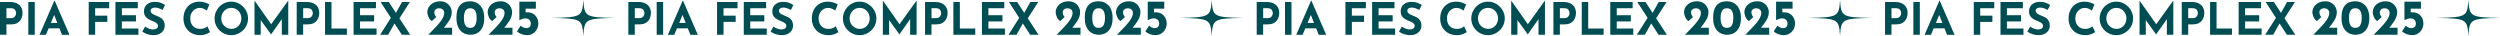 <?xml version="1.0" encoding="UTF-8"?>
<svg id="_レイヤー_2" data-name="レイヤー 2" xmlns="http://www.w3.org/2000/svg" viewBox="0 0 1066.65 15.27">
  <defs>
    <style>
      .cls-1 {
        fill: #004e53;
      }
    </style>
  </defs>
  <g id="_レイヤー_1-2" data-name="レイヤー 1">
    <g>
      <g>
        <path class="cls-1" d="M7.16,1.43c-.8-.39-1.77-.58-2.93-.58H0v13.98h2.75v-4.43h1.98c.91,0,1.68-.14,2.31-.43.63-.29,1.13-.66,1.5-1.13.37-.47.65-.99.82-1.57.17-.58.26-1.15.26-1.72,0-.96-.21-1.79-.63-2.5s-1.03-1.25-1.82-1.63ZM6.75,6.27c-.07.24-.18.47-.34.69-.16.22-.38.41-.66.55-.28.15-.63.22-1.04.22h-1.96V3.51h1.98c.48,0,.86.08,1.15.25.29.17.5.37.64.61.14.24.23.48.28.71.04.24.07.42.07.56,0,.18-.04.39-.1.63Z"/>
        <rect class="cls-1" x="12.08" y=".85" width="2.75" height="13.98"/>
        <path class="cls-1" d="M23.18.3l-6.31,14.54h2.72l1.14-2.74h4.64l1.08,2.74h3.19L23.33.3h-.15ZM21.69,9.78l1.42-3.41,1.34,3.41h-2.76Z"/>
        <polygon class="cls-1" points="37.85 14.83 40.6 14.83 40.6 9.34 45.79 9.34 45.79 6.68 40.6 6.68 40.6 3.51 46.59 3.51 46.59 .85 37.85 .85 37.85 14.83"/>
        <polygon class="cls-1" points="52 9.15 58.01 9.15 58.01 6.49 52 6.49 52 3.51 58.79 3.51 58.79 .85 49.25 .85 49.25 14.83 59.05 14.83 59.05 12.17 52 12.17 52 9.15"/>
        <path class="cls-1" d="M64.79,3.59c.34-.24.81-.36,1.41-.36.48,0,1,.1,1.55.29.55.19,1.09.43,1.62.72l1.04-2.11c-.56-.37-1.19-.68-1.89-.95-.7-.27-1.62-.4-2.75-.4-.86.04-1.62.23-2.28.58-.66.35-1.17.82-1.53,1.42-.36.6-.54,1.3-.54,2.11,0,.67.12,1.24.37,1.7.25.46.57.85.97,1.16.4.31.83.57,1.28.79.46.21.9.41,1.33.57.37.14.71.3,1.02.49.31.19.56.4.74.63.18.23.28.48.28.76,0,.41-.11.72-.33.95-.22.23-.5.39-.84.48-.34.1-.67.14-1,.14s-.69-.05-1.08-.15-.78-.24-1.17-.43c-.39-.18-.74-.4-1.07-.64l-1.22,2.15c.49.34,1.01.62,1.54.84.53.22,1.07.39,1.62.49s1.09.16,1.62.16c1.04,0,1.91-.19,2.62-.56.71-.37,1.25-.87,1.62-1.47.37-.61.55-1.27.55-1.98,0-.67-.09-1.24-.29-1.7-.19-.46-.44-.85-.76-1.16-.32-.31-.67-.57-1.07-.78-.4-.21-.8-.39-1.21-.54-.44-.16-.87-.35-1.28-.55-.41-.2-.75-.43-1.01-.69s-.39-.55-.39-.88c0-.48.17-.84.51-1.08Z"/>
        <path class="cls-1" d="M87.28,11.97c-.53.24-1.17.36-1.92.36-.65,0-1.23-.11-1.74-.32-.51-.21-.95-.52-1.32-.92-.37-.4-.65-.88-.85-1.43-.2-.56-.29-1.17-.29-1.84,0-.63.11-1.22.32-1.76.22-.54.51-1.01.88-1.42.37-.41.8-.72,1.29-.94.49-.22,1-.33,1.53-.33.68,0,1.29.13,1.81.39.53.26.95.51,1.26.75l1.08-2.6c-.46-.29-1.04-.56-1.77-.82-.72-.25-1.55-.38-2.49-.38-1.01,0-1.94.18-2.77.53s-1.55.85-2.16,1.5c-.6.65-1.06,1.41-1.39,2.3-.32.89-.48,1.86-.48,2.93,0,.95.16,1.84.47,2.68s.78,1.58,1.38,2.22c.6.65,1.34,1.16,2.2,1.53.87.37,1.85.57,2.96.6.72.01,1.38-.06,1.98-.23.6-.16,1.1-.35,1.51-.57.41-.21.69-.39.85-.51l-1.14-2.47c-.28.27-.68.52-1.22.76Z"/>
        <path class="cls-1" d="M103.71,2.84c-.67-.67-1.43-1.19-2.29-1.57-.86-.38-1.78-.57-2.75-.57s-1.91.19-2.77.57c-.86.38-1.62.9-2.27,1.57-.65.66-1.16,1.43-1.53,2.29s-.55,1.77-.55,2.74.18,1.91.55,2.77.88,1.62,1.53,2.27,1.41,1.16,2.27,1.53c.86.37,1.79.55,2.77.55s1.89-.18,2.75-.55c.86-.37,1.62-.88,2.29-1.53s1.18-1.41,1.56-2.27c.37-.86.56-1.79.56-2.77s-.19-1.88-.56-2.74c-.37-.86-.89-1.62-1.56-2.29ZM102.66,9.6c-.22.54-.51,1.01-.89,1.42-.38.41-.83.73-1.34.96-.51.23-1.07.34-1.66.34s-1.19-.11-1.72-.34c-.53-.23-.99-.55-1.39-.96-.4-.41-.71-.89-.93-1.42s-.33-1.12-.33-1.74.11-1.22.32-1.77c.22-.54.52-1.02.91-1.43.39-.41.85-.73,1.37-.96.52-.23,1.08-.34,1.69-.34s1.17.11,1.69.34c.52.23.97.55,1.36.96.39.41.69.89.91,1.43.22.54.33,1.13.33,1.77s-.11,1.2-.32,1.74Z"/>
        <polygon class="cls-1" points="115.7 10.34 108.6 .28 108.58 .28 108.58 14.83 111.24 14.83 111.24 8.57 115.63 14.64 115.67 14.64 120.23 8.16 120.23 14.83 122.99 14.83 122.99 .28 122.95 .28 115.7 10.34"/>
        <path class="cls-1" d="M133.76,1.43c-.8-.39-1.77-.58-2.93-.58h-4.24v13.98h2.75v-4.43h1.98c.91,0,1.68-.14,2.31-.43.63-.29,1.13-.66,1.5-1.13.37-.47.65-.99.82-1.57.17-.58.26-1.15.26-1.72,0-.96-.21-1.79-.63-2.5s-1.03-1.25-1.82-1.63ZM133.35,6.27c-.07.24-.18.47-.34.69-.16.22-.38.41-.66.55s-.63.22-1.04.22h-1.96V3.51h1.98c.48,0,.86.08,1.15.25.29.17.5.37.64.61.14.24.23.48.28.71.04.24.07.42.07.56,0,.18-.04.39-.1.63Z"/>
        <polygon class="cls-1" points="141.43 .85 138.68 .85 138.68 14.83 148.01 14.83 148.01 12.17 141.43 12.17 141.43 .85"/>
        <polygon class="cls-1" points="153.61 9.15 159.62 9.15 159.62 6.49 153.61 6.49 153.61 3.51 160.4 3.51 160.4 .85 150.86 .85 150.86 14.83 160.66 14.83 160.66 12.17 153.61 12.17 153.61 9.15"/>
        <polygon class="cls-1" points="174.87 .85 171.53 .85 168.92 5.49 165.89 .85 162.37 .85 166.77 7.62 162.18 14.83 165.6 14.83 168.32 10.01 171.45 14.83 175.01 14.83 170.42 7.8 174.87 .85"/>
        <path class="cls-1" d="M190.44,10.53c.44-.56.83-1.13,1.18-1.7.35-.57.62-1.16.82-1.75.2-.6.3-1.21.3-1.85,0-.81-.2-1.57-.61-2.28-.4-.72-.97-1.29-1.69-1.73-.72-.44-1.57-.66-2.55-.66-1.19,0-2.2.23-3.03.68-.83.45-1.46,1.03-1.89,1.74-.43.71-.65,1.45-.65,2.23,0,.34.07.77.22,1.29.15.52.37,1.01.66,1.48s.64.8,1.05,1l1.89-1.72c-.26-.27-.46-.58-.61-.93-.15-.35-.22-.75-.22-1.2,0-.2.05-.39.14-.57.09-.18.22-.35.39-.51.17-.16.38-.28.64-.37.26-.09.55-.14.87-.14s.62.05.88.14c.26.09.49.22.68.39.19.17.34.38.45.62.11.24.16.51.16.81,0,.68-.19,1.38-.56,2.1-.38.72-.89,1.47-1.53,2.24s-1.37,1.57-2.18,2.4c-.81.83-1.65,1.69-2.53,2.58h10.18v-2.98h-3.51c.35-.44.7-.88,1.04-1.31Z"/>
        <path class="cls-1" d="M204.83,2.28c-.55-.59-1.18-1.02-1.89-1.31-.72-.28-1.48-.43-2.28-.43-.85,0-1.64.12-2.36.35-.72.23-1.35.63-1.88,1.18-.53.55-.95,1.29-1.24,2.2-.3.91-.45,2.05-.45,3.41,0,1.22.16,2.28.47,3.18.31.9.74,1.64,1.29,2.23.55.59,1.18,1.02,1.89,1.31.72.28,1.48.43,2.29.43s1.57-.13,2.28-.4c.71-.27,1.34-.69,1.89-1.27s.99-1.31,1.3-2.22.47-1.99.47-3.25-.16-2.28-.47-3.18c-.31-.9-.74-1.64-1.29-2.23ZM203.13,9.78c-.16.65-.44,1.17-.84,1.54-.4.38-.95.56-1.66.56s-1.24-.19-1.64-.56c-.4-.37-.67-.88-.83-1.52-.16-.64-.23-1.35-.23-2.13s.08-1.48.23-2.1c.16-.62.43-1.12.83-1.49s.94-.55,1.64-.55,1.26.18,1.66.54.68.85.84,1.46c.16.61.24,1.3.24,2.08s-.08,1.52-.24,2.17Z"/>
        <path class="cls-1" d="M216.19,10.53c.44-.56.83-1.13,1.18-1.7.35-.57.62-1.16.82-1.75.2-.6.3-1.21.3-1.85,0-.81-.2-1.57-.61-2.28-.4-.72-.97-1.29-1.69-1.73-.72-.44-1.57-.66-2.55-.66-1.19,0-2.2.23-3.03.68-.83.45-1.46,1.03-1.89,1.74-.43.71-.65,1.45-.65,2.23,0,.34.07.77.22,1.29.15.52.37,1.01.66,1.48s.64.8,1.05,1l1.89-1.72c-.26-.27-.46-.58-.61-.93-.15-.35-.22-.75-.22-1.2,0-.2.05-.39.14-.57.09-.18.22-.35.39-.51.17-.16.38-.28.64-.37.26-.09.55-.14.87-.14s.62.05.88.14c.26.09.49.22.68.39.19.17.34.38.45.62.11.24.16.51.16.81,0,.68-.19,1.38-.56,2.1-.38.72-.89,1.47-1.53,2.24s-1.37,1.57-2.18,2.4c-.81.83-1.65,1.69-2.53,2.58h10.18v-2.98h-3.51c.35-.44.7-.88,1.04-1.31Z"/>
        <path class="cls-1" d="M229.11,7.65c-.37-.72-.9-1.3-1.58-1.74s-1.53-.66-2.52-.66c-.18,0-.37,0-.55.02-.07,0-.14.02-.21.02v-1.6h4.38V.72h-7.04v7.91h.02c.54-.28,1.01-.49,1.4-.61s.82-.18,1.25-.18.85.1,1.18.29c.33.19.59.46.76.8.18.34.27.74.27,1.19,0,.41-.09.76-.25,1.04-.17.28-.4.5-.68.64-.28.14-.59.21-.91.21-.44,0-.9-.1-1.37-.31-.48-.21-.84-.46-1.09-.78l-1.6,2.47c.44.44,1.06.82,1.85,1.13.79.31,1.61.47,2.45.47.89,0,1.7-.22,2.43-.66s1.31-1.03,1.73-1.79c.43-.75.64-1.59.64-2.53,0-.85-.18-1.64-.55-2.36Z"/>
      </g>
      <path id="_パス_330" data-name="パス 330" class="cls-1" d="M248.88,15.27c-.48-7.15-.86-7.36-13.49-7.63,12.63-.27,13.02-.49,13.49-7.63.48,7.15.86,7.36,13.49,7.63-12.63.27-13.02.49-13.49,7.63"/>
      <g>
        <path class="cls-1" d="M275.26,1.43c-.8-.39-1.77-.58-2.93-.58h-4.24v13.98h2.75v-4.43h1.98c.91,0,1.68-.14,2.31-.43.63-.29,1.13-.66,1.5-1.13.37-.47.65-.99.82-1.57.17-.58.26-1.15.26-1.72,0-.96-.21-1.79-.63-2.5s-1.03-1.25-1.82-1.63ZM274.85,6.27c-.07.24-.18.47-.34.69-.16.22-.38.41-.66.55-.28.15-.63.22-1.04.22h-1.96V3.51h1.98c.48,0,.86.08,1.15.25.29.17.5.37.64.61.14.24.23.48.28.71.04.24.07.42.07.56,0,.18-.04.39-.1.63Z"/>
        <rect class="cls-1" x="280.18" y=".85" width="2.75" height="13.98"/>
        <path class="cls-1" d="M291.27.3l-6.31,14.54h2.72l1.14-2.74h4.64l1.08,2.74h3.19l-6.31-14.54h-.15ZM289.79,9.78l1.42-3.41,1.34,3.41h-2.76Z"/>
        <polygon class="cls-1" points="305.94 14.83 308.7 14.83 308.7 9.34 313.88 9.34 313.88 6.68 308.7 6.68 308.7 3.51 314.68 3.51 314.68 .85 305.94 .85 305.94 14.83"/>
        <polygon class="cls-1" points="320.1 9.15 326.1 9.15 326.1 6.49 320.1 6.49 320.1 3.51 326.88 3.51 326.88 .85 317.34 .85 317.34 14.83 327.14 14.83 327.14 12.17 320.1 12.17 320.1 9.15"/>
        <path class="cls-1" d="M332.88,3.59c.34-.24.81-.36,1.41-.36.48,0,1,.1,1.55.29.55.19,1.09.43,1.62.72l1.04-2.11c-.56-.37-1.19-.68-1.89-.95-.7-.27-1.62-.4-2.75-.4-.86.04-1.62.23-2.28.58-.66.35-1.17.82-1.53,1.42-.36.6-.54,1.3-.54,2.11,0,.67.12,1.24.37,1.7.25.46.57.85.97,1.16.4.31.83.57,1.28.79.46.21.9.41,1.33.57.37.14.71.3,1.02.49.31.19.56.4.74.63.18.23.28.48.28.76,0,.41-.11.72-.33.95-.22.23-.5.39-.84.48-.34.1-.67.14-1,.14s-.69-.05-1.08-.15-.78-.24-1.17-.43c-.39-.18-.74-.4-1.07-.64l-1.22,2.15c.49.34,1.01.62,1.54.84.53.22,1.07.39,1.62.49s1.09.16,1.62.16c1.04,0,1.91-.19,2.62-.56.71-.37,1.25-.87,1.62-1.47.37-.61.55-1.27.55-1.98,0-.67-.09-1.24-.29-1.7-.19-.46-.44-.85-.76-1.16-.32-.31-.67-.57-1.07-.78-.4-.21-.8-.39-1.21-.54-.44-.16-.87-.35-1.28-.55-.41-.2-.75-.43-1.01-.69s-.39-.55-.39-.88c0-.48.17-.84.51-1.08Z"/>
        <path class="cls-1" d="M355.38,11.97c-.53.24-1.17.36-1.92.36-.65,0-1.23-.11-1.74-.32-.51-.21-.95-.52-1.32-.92-.37-.4-.65-.88-.85-1.43-.2-.56-.29-1.17-.29-1.84,0-.63.11-1.22.32-1.76.22-.54.51-1.01.88-1.42.37-.41.8-.72,1.29-.94.49-.22,1-.33,1.53-.33.68,0,1.29.13,1.81.39.53.26.95.51,1.26.75l1.08-2.6c-.46-.29-1.04-.56-1.77-.82-.72-.25-1.55-.38-2.49-.38-1.01,0-1.94.18-2.77.53s-1.55.85-2.16,1.5c-.6.65-1.06,1.41-1.39,2.3-.32.89-.48,1.86-.48,2.93,0,.95.16,1.84.47,2.68s.78,1.58,1.38,2.22c.6.65,1.34,1.16,2.2,1.53.87.37,1.85.57,2.96.6.72.01,1.38-.06,1.98-.23.6-.16,1.1-.35,1.51-.57.41-.21.69-.39.85-.51l-1.14-2.47c-.28.27-.68.52-1.22.76Z"/>
        <path class="cls-1" d="M371.8,2.84c-.67-.67-1.43-1.19-2.29-1.57-.86-.38-1.78-.57-2.75-.57s-1.91.19-2.77.57c-.86.38-1.62.9-2.27,1.57-.65.66-1.16,1.43-1.53,2.29s-.55,1.77-.55,2.74.18,1.91.55,2.77.88,1.62,1.53,2.27,1.41,1.16,2.27,1.53c.86.37,1.79.55,2.77.55s1.89-.18,2.75-.55c.86-.37,1.62-.88,2.29-1.53s1.18-1.41,1.56-2.27c.37-.86.56-1.79.56-2.77s-.19-1.88-.56-2.74c-.37-.86-.89-1.62-1.56-2.29ZM370.75,9.6c-.22.54-.51,1.01-.89,1.42-.38.41-.83.73-1.34.96-.51.23-1.07.34-1.66.34s-1.19-.11-1.72-.34c-.53-.23-.99-.55-1.39-.96-.4-.41-.71-.89-.93-1.42s-.33-1.12-.33-1.74.11-1.22.32-1.77c.22-.54.52-1.02.91-1.43.39-.41.85-.73,1.37-.96.52-.23,1.08-.34,1.69-.34s1.17.11,1.69.34c.52.23.97.55,1.36.96.39.41.69.89.91,1.43.22.54.33,1.13.33,1.77s-.11,1.2-.32,1.74Z"/>
        <polygon class="cls-1" points="383.79 10.34 376.7 .28 376.68 .28 376.68 14.83 379.34 14.83 379.34 8.57 383.73 14.64 383.76 14.64 388.32 8.16 388.32 14.83 391.08 14.83 391.08 .28 391.04 .28 383.79 10.34"/>
        <path class="cls-1" d="M401.85,1.43c-.8-.39-1.77-.58-2.93-.58h-4.24v13.98h2.75v-4.43h1.98c.91,0,1.68-.14,2.31-.43.63-.29,1.13-.66,1.5-1.13.37-.47.65-.99.82-1.57.17-.58.26-1.15.26-1.72,0-.96-.21-1.79-.63-2.5s-1.03-1.25-1.82-1.63ZM401.44,6.27c-.07.24-.18.47-.34.69-.16.22-.38.41-.66.55s-.63.22-1.04.22h-1.96V3.51h1.98c.48,0,.86.08,1.15.25.29.17.5.37.64.61.14.24.23.48.28.71.04.24.07.42.07.56,0,.18-.04.39-.1.63Z"/>
        <polygon class="cls-1" points="409.53 .85 406.77 .85 406.77 14.83 416.1 14.83 416.1 12.17 409.53 12.17 409.53 .85"/>
        <polygon class="cls-1" points="421.71 9.15 427.71 9.15 427.71 6.49 421.71 6.49 421.71 3.51 428.49 3.51 428.49 .85 418.95 .85 418.95 14.83 428.76 14.83 428.76 12.17 421.71 12.17 421.71 9.15"/>
        <polygon class="cls-1" points="442.97 .85 439.62 .85 437.01 5.49 433.98 .85 430.47 .85 434.86 7.62 430.28 14.83 433.7 14.83 436.41 10.01 439.55 14.83 443.1 14.83 438.51 7.8 442.97 .85"/>
        <path class="cls-1" d="M458.54,10.53c.44-.56.83-1.13,1.18-1.7.35-.57.62-1.16.82-1.75.2-.6.3-1.21.3-1.85,0-.81-.2-1.57-.61-2.28-.4-.72-.97-1.29-1.69-1.73-.72-.44-1.57-.66-2.55-.66-1.19,0-2.2.23-3.03.68-.83.45-1.46,1.03-1.89,1.74-.43.71-.65,1.45-.65,2.23,0,.34.07.77.22,1.29.15.52.37,1.01.66,1.48s.64.8,1.05,1l1.89-1.72c-.26-.27-.46-.58-.61-.93-.15-.35-.22-.75-.22-1.2,0-.2.05-.39.14-.57.09-.18.22-.35.39-.51.17-.16.38-.28.64-.37.26-.09.55-.14.87-.14s.62.05.88.14c.26.09.49.22.68.39.19.17.34.38.45.62.11.24.16.51.16.81,0,.68-.19,1.38-.56,2.1-.38.72-.89,1.47-1.53,2.24s-1.37,1.57-2.18,2.4c-.81.83-1.65,1.69-2.53,2.58h10.18v-2.98h-3.51c.35-.44.7-.88,1.04-1.31Z"/>
        <path class="cls-1" d="M472.92,2.28c-.55-.59-1.18-1.02-1.89-1.31-.72-.28-1.48-.43-2.28-.43-.85,0-1.64.12-2.36.35-.72.23-1.35.63-1.88,1.18-.53.55-.95,1.29-1.24,2.2-.3.91-.45,2.05-.45,3.41,0,1.22.16,2.28.47,3.18.31.9.74,1.64,1.29,2.23.55.59,1.18,1.02,1.89,1.31.72.28,1.48.43,2.29.43s1.57-.13,2.28-.4c.71-.27,1.34-.69,1.89-1.27s.99-1.31,1.3-2.22.47-1.99.47-3.25-.16-2.28-.47-3.18c-.31-.9-.74-1.64-1.29-2.23ZM471.22,9.78c-.16.65-.44,1.17-.84,1.54-.4.38-.95.56-1.66.56s-1.24-.19-1.64-.56c-.4-.37-.67-.88-.83-1.52-.16-.64-.23-1.35-.23-2.13s.08-1.48.23-2.1c.16-.62.43-1.12.83-1.49s.94-.55,1.64-.55,1.26.18,1.66.54.68.85.84,1.46c.16.61.24,1.3.24,2.08s-.08,1.52-.24,2.17Z"/>
        <path class="cls-1" d="M484.28,10.53c.44-.56.83-1.13,1.18-1.7.35-.57.62-1.16.82-1.75.2-.6.3-1.21.3-1.85,0-.81-.2-1.57-.61-2.28-.4-.72-.97-1.29-1.69-1.73-.72-.44-1.57-.66-2.55-.66-1.19,0-2.2.23-3.03.68-.83.45-1.46,1.03-1.89,1.74-.43.71-.65,1.45-.65,2.23,0,.34.07.77.22,1.29.15.52.37,1.01.66,1.48s.64.8,1.05,1l1.89-1.72c-.26-.27-.46-.58-.61-.93-.15-.35-.22-.75-.22-1.2,0-.2.05-.39.14-.57.09-.18.22-.35.39-.51.17-.16.38-.28.64-.37.26-.09.55-.14.87-.14s.62.05.88.14c.26.09.49.22.68.39.19.17.34.38.45.62.11.24.16.51.16.81,0,.68-.19,1.38-.56,2.1-.38.72-.89,1.47-1.53,2.24s-1.37,1.57-2.18,2.4c-.81.83-1.65,1.69-2.53,2.58h10.18v-2.98h-3.51c.35-.44.7-.88,1.04-1.31Z"/>
        <path class="cls-1" d="M497.21,7.65c-.37-.72-.9-1.3-1.58-1.74s-1.53-.66-2.52-.66c-.18,0-.37,0-.55.02-.07,0-.14.02-.21.02v-1.6h4.38V.72h-7.04v7.91h.02c.54-.28,1.01-.49,1.4-.61s.82-.18,1.25-.18.85.1,1.18.29c.33.19.59.46.76.8.18.34.27.74.27,1.19,0,.41-.09.76-.25,1.04-.17.28-.4.5-.68.64-.28.14-.59.21-.91.21-.44,0-.9-.1-1.37-.31-.48-.21-.84-.46-1.09-.78l-1.6,2.47c.44.44,1.06.82,1.85,1.13.79.31,1.61.47,2.45.47.89,0,1.7-.22,2.43-.66s1.31-1.03,1.73-1.79c.43-.75.64-1.59.64-2.53,0-.85-.18-1.64-.55-2.36Z"/>
      </g>
      <path id="_パス_330-2" data-name="パス 330" class="cls-1" d="M516.97,15.27c-.48-7.15-.86-7.36-13.49-7.63,12.63-.27,13.02-.49,13.49-7.63.48,7.15.86,7.36,13.49,7.63-12.63.27-13.02.49-13.49,7.63"/>
      <g>
        <path class="cls-1" d="M543.35,1.43c-.8-.39-1.77-.58-2.93-.58h-4.24v13.98h2.75v-4.43h1.98c.91,0,1.68-.14,2.31-.43.63-.29,1.13-.66,1.5-1.13.37-.47.65-.99.82-1.57.17-.58.26-1.15.26-1.72,0-.96-.21-1.79-.63-2.5s-1.03-1.25-1.82-1.63ZM542.94,6.27c-.07.24-.18.47-.34.69-.16.22-.38.41-.66.55-.28.15-.63.22-1.04.22h-1.96V3.51h1.98c.48,0,.86.08,1.15.25.29.17.5.37.64.61.14.24.23.48.28.71.04.24.07.42.07.56,0,.18-.04.39-.1.63Z"/>
        <rect class="cls-1" x="548.27" y=".85" width="2.75" height="13.98"/>
        <path class="cls-1" d="M559.37.3l-6.31,14.54h2.72l1.14-2.74h4.64l1.08,2.74h3.19l-6.31-14.54h-.15ZM557.88,9.78l1.42-3.41,1.34,3.41h-2.76Z"/>
        <polygon class="cls-1" points="574.04 14.83 576.79 14.83 576.79 9.34 581.98 9.34 581.98 6.68 576.79 6.68 576.79 3.51 582.77 3.51 582.77 .85 574.04 .85 574.04 14.83"/>
        <polygon class="cls-1" points="588.19 9.15 594.19 9.15 594.19 6.49 588.19 6.49 588.19 3.51 594.97 3.51 594.97 .85 585.43 .85 585.43 14.83 595.24 14.83 595.24 12.17 588.19 12.17 588.19 9.15"/>
        <path class="cls-1" d="M600.98,3.59c.34-.24.81-.36,1.41-.36.48,0,1,.1,1.55.29.55.19,1.09.43,1.62.72l1.04-2.11c-.56-.37-1.19-.68-1.89-.95-.7-.27-1.62-.4-2.75-.4-.86.04-1.62.23-2.28.58-.66.35-1.17.82-1.53,1.42-.36.6-.54,1.3-.54,2.11,0,.67.12,1.24.37,1.7.25.46.57.85.97,1.16.4.31.83.57,1.28.79.46.21.9.41,1.33.57.37.14.71.3,1.02.49.31.19.56.4.74.63.18.23.28.48.28.76,0,.41-.11.72-.33.95-.22.23-.5.39-.84.48-.34.1-.67.14-1,.14s-.69-.05-1.08-.15-.78-.24-1.17-.43c-.39-.18-.74-.4-1.07-.64l-1.22,2.15c.49.34,1.01.62,1.54.84.53.22,1.07.39,1.62.49s1.09.16,1.62.16c1.04,0,1.91-.19,2.62-.56.71-.37,1.25-.87,1.62-1.47.37-.61.55-1.27.55-1.98,0-.67-.09-1.24-.29-1.7-.19-.46-.44-.85-.76-1.16-.32-.31-.67-.57-1.07-.78-.4-.21-.8-.39-1.21-.54-.44-.16-.87-.35-1.28-.55-.41-.2-.75-.43-1.01-.69s-.39-.55-.39-.88c0-.48.17-.84.51-1.08Z"/>
        <path class="cls-1" d="M623.47,11.97c-.53.24-1.17.36-1.92.36-.65,0-1.23-.11-1.74-.32-.51-.21-.95-.52-1.32-.92-.37-.4-.65-.88-.85-1.43-.2-.56-.29-1.17-.29-1.84,0-.63.11-1.22.32-1.76.22-.54.51-1.01.88-1.42.37-.41.8-.72,1.29-.94.49-.22,1-.33,1.53-.33.68,0,1.29.13,1.81.39.53.26.95.51,1.26.75l1.08-2.6c-.46-.29-1.04-.56-1.77-.82-.72-.25-1.55-.38-2.49-.38-1.01,0-1.94.18-2.77.53s-1.55.85-2.16,1.5c-.6.65-1.06,1.41-1.39,2.3-.32.89-.48,1.86-.48,2.93,0,.95.16,1.84.47,2.68s.78,1.58,1.38,2.22c.6.65,1.34,1.16,2.2,1.53.87.37,1.85.57,2.96.6.72.01,1.38-.06,1.98-.23.6-.16,1.1-.35,1.51-.57.41-.21.69-.39.85-.51l-1.14-2.47c-.28.27-.68.52-1.22.76Z"/>
        <path class="cls-1" d="M639.9,2.84c-.67-.67-1.43-1.19-2.29-1.57-.86-.38-1.78-.57-2.75-.57s-1.91.19-2.77.57c-.86.38-1.62.9-2.27,1.57-.65.66-1.16,1.43-1.53,2.29s-.55,1.77-.55,2.74.18,1.91.55,2.77.88,1.62,1.53,2.27,1.41,1.16,2.27,1.53c.86.37,1.79.55,2.77.55s1.89-.18,2.75-.55c.86-.37,1.62-.88,2.29-1.53s1.18-1.41,1.56-2.27c.37-.86.56-1.79.56-2.77s-.19-1.88-.56-2.74c-.37-.86-.89-1.62-1.56-2.29ZM638.84,9.6c-.22.54-.51,1.01-.89,1.42-.38.41-.83.73-1.34.96-.51.23-1.07.34-1.66.34s-1.19-.11-1.72-.34c-.53-.23-.99-.55-1.39-.96-.4-.41-.71-.89-.93-1.42s-.33-1.12-.33-1.74.11-1.22.32-1.77c.22-.54.52-1.02.91-1.43.39-.41.85-.73,1.37-.96.52-.23,1.08-.34,1.69-.34s1.17.11,1.69.34c.52.23.97.55,1.36.96.39.41.69.89.91,1.43.22.54.33,1.13.33,1.77s-.11,1.2-.32,1.74Z"/>
        <polygon class="cls-1" points="651.88 10.34 644.79 .28 644.77 .28 644.77 14.83 647.43 14.83 647.43 8.57 651.82 14.64 651.86 14.64 656.42 8.16 656.42 14.83 659.17 14.83 659.17 .28 659.13 .28 651.88 10.34"/>
        <path class="cls-1" d="M669.95,1.43c-.8-.39-1.77-.58-2.93-.58h-4.24v13.98h2.75v-4.43h1.98c.91,0,1.68-.14,2.31-.43.63-.29,1.13-.66,1.5-1.13.37-.47.65-.99.82-1.57.17-.58.26-1.15.26-1.72,0-.96-.21-1.79-.63-2.5s-1.03-1.25-1.82-1.63ZM669.54,6.27c-.07.24-.18.47-.34.69-.16.22-.38.41-.66.55s-.63.22-1.04.22h-1.96V3.51h1.98c.48,0,.86.08,1.15.25.29.17.5.37.64.61.14.24.23.48.28.71.04.24.07.42.07.56,0,.18-.04.39-.1.63Z"/>
        <polygon class="cls-1" points="677.62 .85 674.87 .85 674.87 14.83 684.2 14.83 684.2 12.17 677.62 12.17 677.62 .85"/>
        <polygon class="cls-1" points="689.8 9.15 695.8 9.15 695.8 6.49 689.8 6.49 689.8 3.51 696.58 3.51 696.58 .85 687.04 .85 687.04 14.83 696.85 14.83 696.85 12.17 689.8 12.17 689.8 9.15"/>
        <polygon class="cls-1" points="711.06 .85 707.72 .85 705.1 5.49 702.07 .85 698.56 .85 702.96 7.62 698.37 14.83 701.79 14.83 704.51 10.01 707.64 14.83 711.19 14.83 706.61 7.8 711.06 .85"/>
        <path class="cls-1" d="M726.63,10.53c.44-.56.83-1.13,1.18-1.7.35-.57.62-1.16.82-1.75.2-.6.3-1.21.3-1.85,0-.81-.2-1.57-.61-2.28-.4-.72-.97-1.29-1.69-1.73-.72-.44-1.57-.66-2.55-.66-1.19,0-2.2.23-3.03.68-.83.45-1.46,1.03-1.89,1.74-.43.71-.65,1.45-.65,2.23,0,.34.07.77.22,1.29.15.52.37,1.01.66,1.48s.64.8,1.05,1l1.89-1.72c-.26-.27-.46-.58-.61-.93-.15-.35-.22-.75-.22-1.2,0-.2.05-.39.14-.57.09-.18.22-.35.39-.51.17-.16.38-.28.64-.37.26-.09.55-.14.87-.14s.62.05.88.14c.26.09.49.22.68.39.19.17.34.38.45.62.11.24.16.51.16.81,0,.68-.19,1.38-.56,2.1-.38.72-.89,1.47-1.53,2.24s-1.37,1.57-2.18,2.4c-.81.83-1.65,1.69-2.53,2.58h10.18v-2.98h-3.51c.35-.44.7-.88,1.04-1.31Z"/>
        <path class="cls-1" d="M741.01,2.28c-.55-.59-1.18-1.02-1.89-1.31-.72-.28-1.48-.43-2.28-.43-.85,0-1.64.12-2.36.35-.72.23-1.35.63-1.88,1.18-.53.55-.95,1.29-1.24,2.2-.3.91-.45,2.05-.45,3.41,0,1.22.16,2.28.47,3.18.31.9.74,1.64,1.29,2.23.55.59,1.18,1.02,1.89,1.31.72.28,1.48.43,2.29.43s1.57-.13,2.28-.4c.71-.27,1.34-.69,1.89-1.27s.99-1.31,1.3-2.22.47-1.99.47-3.25-.16-2.28-.47-3.18c-.31-.9-.74-1.64-1.29-2.23ZM739.31,9.78c-.16.65-.44,1.17-.84,1.54-.4.38-.95.56-1.66.56s-1.24-.19-1.64-.56c-.4-.37-.67-.88-.83-1.52-.16-.64-.23-1.35-.23-2.13s.08-1.48.23-2.1c.16-.62.43-1.12.83-1.49s.94-.55,1.64-.55,1.26.18,1.66.54.68.85.84,1.46c.16.61.24,1.3.24,2.08s-.08,1.52-.24,2.17Z"/>
        <path class="cls-1" d="M752.38,10.53c.44-.56.83-1.13,1.18-1.7.35-.57.62-1.16.82-1.75.2-.6.3-1.21.3-1.85,0-.81-.2-1.57-.61-2.28-.4-.72-.97-1.29-1.69-1.73-.72-.44-1.57-.66-2.55-.66-1.19,0-2.2.23-3.03.68-.83.45-1.46,1.03-1.89,1.74-.43.71-.65,1.45-.65,2.23,0,.34.07.77.22,1.29.15.52.37,1.01.66,1.48s.64.8,1.05,1l1.89-1.72c-.26-.27-.46-.58-.61-.93-.15-.35-.22-.75-.22-1.2,0-.2.05-.39.14-.57.09-.18.22-.35.39-.51.17-.16.38-.28.64-.37.26-.09.55-.14.87-.14s.62.05.88.14c.26.09.49.22.68.39.19.17.34.38.45.62.11.24.16.51.16.81,0,.68-.19,1.38-.56,2.1-.38.72-.89,1.47-1.53,2.24s-1.37,1.57-2.18,2.4c-.81.83-1.65,1.69-2.53,2.58h10.18v-2.98h-3.51c.35-.44.7-.88,1.04-1.31Z"/>
        <path class="cls-1" d="M765.3,7.65c-.37-.72-.9-1.3-1.58-1.74s-1.53-.66-2.52-.66c-.18,0-.37,0-.55.02-.07,0-.14.02-.21.02v-1.6h4.38V.72h-7.04v7.91h.02c.54-.28,1.01-.49,1.4-.61s.82-.18,1.25-.18.85.1,1.18.29c.33.19.59.46.76.8.18.34.27.74.27,1.19,0,.41-.09.76-.25,1.04-.17.28-.4.5-.68.64-.28.14-.59.21-.91.21-.44,0-.9-.1-1.37-.31-.48-.21-.84-.46-1.09-.78l-1.6,2.47c.44.44,1.06.82,1.85,1.13.79.31,1.61.47,2.45.47.89,0,1.7-.22,2.43-.66s1.31-1.03,1.73-1.79c.43-.75.64-1.59.64-2.53,0-.85-.18-1.64-.55-2.36Z"/>
      </g>
      <path id="_パス_330-3" data-name="パス 330" class="cls-1" d="M785.07,15.27c-.48-7.15-.86-7.36-13.49-7.63,12.63-.27,13.02-.49,13.49-7.63.48,7.15.86,7.36,13.49,7.63-12.63.27-13.02.49-13.49,7.63"/>
      <g>
        <path class="cls-1" d="M811.44,1.43c-.8-.39-1.77-.58-2.93-.58h-4.24v13.98h2.75v-4.43h1.98c.91,0,1.68-.14,2.31-.43.63-.29,1.13-.66,1.5-1.13.37-.47.65-.99.82-1.57.17-.58.26-1.15.26-1.72,0-.96-.21-1.79-.63-2.5s-1.03-1.25-1.82-1.63ZM811.03,6.27c-.07.24-.18.47-.34.69-.16.22-.38.41-.66.55-.28.15-.63.22-1.04.22h-1.96V3.51h1.98c.48,0,.86.08,1.15.25.29.17.5.37.64.61.14.24.23.48.28.71.04.24.07.42.07.56,0,.18-.04.39-.1.63Z"/>
        <rect class="cls-1" x="816.36" y=".85" width="2.75" height="13.98"/>
        <path class="cls-1" d="M827.46.3l-6.31,14.54h2.72l1.14-2.74h4.64l1.08,2.74h3.19l-6.31-14.54h-.15ZM825.97,9.78l1.42-3.41,1.34,3.41h-2.76Z"/>
        <polygon class="cls-1" points="842.13 14.83 844.88 14.83 844.88 9.34 850.07 9.34 850.07 6.68 844.88 6.68 844.88 3.51 850.87 3.51 850.87 .85 842.13 .85 842.13 14.83"/>
        <polygon class="cls-1" points="856.28 9.15 862.29 9.15 862.29 6.49 856.28 6.49 856.28 3.51 863.07 3.51 863.07 .85 853.53 .85 853.53 14.83 863.33 14.83 863.33 12.17 856.28 12.17 856.28 9.15"/>
        <path class="cls-1" d="M869.07,3.59c.34-.24.81-.36,1.41-.36.48,0,1,.1,1.55.29.55.19,1.09.43,1.62.72l1.04-2.11c-.56-.37-1.19-.68-1.89-.95-.7-.27-1.62-.4-2.75-.4-.86.04-1.62.23-2.28.58-.66.35-1.17.82-1.53,1.42-.36.6-.54,1.3-.54,2.11,0,.67.12,1.24.37,1.7.25.46.57.85.97,1.16.4.31.83.57,1.28.79.46.21.9.41,1.33.57.37.14.71.3,1.02.49.31.19.56.4.74.63.18.23.28.48.28.76,0,.41-.11.72-.33.95-.22.23-.5.39-.84.48-.34.1-.67.14-1,.14s-.69-.05-1.08-.15-.78-.24-1.17-.43c-.39-.18-.74-.4-1.07-.64l-1.22,2.15c.49.34,1.01.62,1.54.84.53.22,1.07.39,1.62.49s1.09.16,1.62.16c1.04,0,1.91-.19,2.62-.56.71-.37,1.25-.87,1.62-1.47.37-.61.55-1.27.55-1.98,0-.67-.09-1.24-.29-1.7-.19-.46-.44-.85-.76-1.16-.32-.31-.67-.57-1.07-.78-.4-.21-.8-.39-1.21-.54-.44-.16-.87-.35-1.28-.55-.41-.2-.75-.43-1.01-.69s-.39-.55-.39-.88c0-.48.17-.84.51-1.08Z"/>
        <path class="cls-1" d="M891.57,11.97c-.53.24-1.17.36-1.92.36-.65,0-1.23-.11-1.74-.32-.51-.21-.95-.52-1.32-.92-.37-.4-.65-.88-.85-1.43-.2-.56-.29-1.17-.29-1.84,0-.63.11-1.22.32-1.76.22-.54.51-1.01.88-1.42.37-.41.8-.72,1.29-.94.49-.22,1-.33,1.53-.33.68,0,1.29.13,1.81.39.53.26.95.51,1.26.75l1.08-2.6c-.46-.29-1.04-.56-1.77-.82-.72-.25-1.55-.38-2.49-.38-1.01,0-1.94.18-2.77.53s-1.55.85-2.16,1.5c-.6.65-1.06,1.41-1.39,2.3-.32.89-.48,1.86-.48,2.93,0,.95.16,1.84.47,2.68s.78,1.58,1.38,2.22c.6.65,1.34,1.16,2.2,1.53.87.37,1.85.57,2.96.6.72.01,1.38-.06,1.98-.23.6-.16,1.1-.35,1.51-.57.41-.21.69-.39.85-.51l-1.14-2.47c-.28.27-.68.52-1.22.76Z"/>
        <path class="cls-1" d="M907.99,2.84c-.67-.67-1.43-1.19-2.29-1.57-.86-.38-1.78-.57-2.75-.57s-1.91.19-2.77.57c-.86.38-1.62.9-2.27,1.57-.65.66-1.16,1.43-1.53,2.29s-.55,1.77-.55,2.74.18,1.91.55,2.77.88,1.62,1.53,2.27,1.41,1.16,2.27,1.53c.86.37,1.79.55,2.77.55s1.89-.18,2.75-.55c.86-.37,1.62-.88,2.29-1.53s1.18-1.41,1.56-2.27c.37-.86.56-1.79.56-2.77s-.19-1.88-.56-2.74c-.37-.86-.89-1.62-1.56-2.29ZM906.94,9.6c-.22.54-.51,1.01-.89,1.42-.38.41-.83.73-1.34.96-.51.23-1.07.34-1.66.34s-1.19-.11-1.72-.34c-.53-.23-.99-.55-1.39-.96-.4-.41-.71-.89-.93-1.42s-.33-1.12-.33-1.74.11-1.22.32-1.77c.22-.54.52-1.02.91-1.43.39-.41.85-.73,1.37-.96.52-.23,1.08-.34,1.69-.34s1.17.11,1.69.34c.52.23.97.55,1.36.96.39.41.69.89.91,1.43.22.54.33,1.13.33,1.77s-.11,1.2-.32,1.74Z"/>
        <polygon class="cls-1" points="919.98 10.34 912.88 .28 912.86 .28 912.86 14.83 915.52 14.83 915.52 8.57 919.91 14.64 919.95 14.64 924.51 8.16 924.51 14.83 927.27 14.83 927.27 .28 927.23 .28 919.98 10.34"/>
        <path class="cls-1" d="M938.04,1.43c-.8-.39-1.77-.58-2.93-.58h-4.24v13.98h2.75v-4.43h1.98c.91,0,1.68-.14,2.31-.43.63-.29,1.13-.66,1.5-1.13.37-.47.65-.99.82-1.57.17-.58.26-1.15.26-1.72,0-.96-.21-1.79-.63-2.5s-1.03-1.25-1.82-1.63ZM937.63,6.27c-.07.24-.18.47-.34.69-.16.22-.38.41-.66.55s-.63.22-1.04.22h-1.96V3.51h1.98c.48,0,.86.08,1.15.25.29.17.5.37.64.61.14.24.23.48.28.71.04.24.07.42.07.56,0,.18-.04.39-.1.63Z"/>
        <polygon class="cls-1" points="945.71 .85 942.96 .85 942.96 14.83 952.29 14.83 952.29 12.17 945.71 12.17 945.71 .85"/>
        <polygon class="cls-1" points="957.89 9.15 963.9 9.15 963.9 6.49 957.89 6.49 957.89 3.51 964.68 3.51 964.68 .85 955.14 .85 955.14 14.83 964.94 14.83 964.94 12.17 957.89 12.17 957.89 9.15"/>
        <polygon class="cls-1" points="979.15 .85 975.81 .85 973.2 5.49 970.17 .85 966.65 .85 971.05 7.62 966.46 14.83 969.88 14.83 972.6 10.01 975.73 14.83 979.29 14.83 974.7 7.8 979.15 .85"/>
        <path class="cls-1" d="M994.72,10.53c.44-.56.83-1.13,1.18-1.7.35-.57.62-1.16.82-1.75.2-.6.3-1.21.3-1.85,0-.81-.2-1.57-.61-2.28-.4-.72-.97-1.29-1.69-1.73-.72-.44-1.57-.66-2.55-.66-1.19,0-2.2.23-3.03.68-.83.45-1.46,1.03-1.89,1.74-.43.71-.65,1.45-.65,2.23,0,.34.07.77.22,1.29.15.52.37,1.01.66,1.48s.64.8,1.05,1l1.89-1.72c-.26-.27-.46-.58-.61-.93-.15-.35-.22-.75-.22-1.2,0-.2.05-.39.14-.57.09-.18.22-.35.39-.51.17-.16.38-.28.64-.37.26-.09.55-.14.87-.14s.62.05.88.14c.26.09.49.22.68.39.19.17.34.38.45.62.11.24.16.51.16.81,0,.68-.19,1.38-.56,2.1-.38.72-.89,1.47-1.53,2.24s-1.37,1.57-2.18,2.4c-.81.83-1.65,1.69-2.53,2.58h10.18v-2.98h-3.51c.35-.44.7-.88,1.04-1.31Z"/>
        <path class="cls-1" d="M1009.11,2.28c-.55-.59-1.18-1.02-1.89-1.31-.72-.28-1.48-.43-2.28-.43-.85,0-1.64.12-2.36.35-.72.23-1.35.63-1.88,1.18-.53.55-.95,1.29-1.24,2.2-.3.91-.45,2.05-.45,3.41,0,1.22.16,2.28.47,3.18.31.9.74,1.64,1.29,2.23.55.59,1.18,1.02,1.89,1.31.72.28,1.48.43,2.29.43s1.57-.13,2.28-.4c.71-.27,1.34-.69,1.89-1.27s.99-1.31,1.3-2.22.47-1.99.47-3.25-.16-2.28-.47-3.18c-.31-.9-.74-1.64-1.29-2.23ZM1007.41,9.78c-.16.65-.44,1.17-.84,1.54-.4.38-.95.56-1.66.56s-1.24-.19-1.64-.56c-.4-.37-.67-.88-.83-1.52-.16-.64-.23-1.35-.23-2.13s.08-1.48.23-2.1c.16-.62.43-1.12.83-1.49s.94-.55,1.64-.55,1.26.18,1.66.54.68.85.84,1.46c.16.61.24,1.3.24,2.08s-.08,1.52-.24,2.17Z"/>
        <path class="cls-1" d="M1020.47,10.53c.44-.56.83-1.13,1.18-1.7.35-.57.62-1.16.82-1.75.2-.6.3-1.21.3-1.85,0-.81-.2-1.57-.61-2.28-.4-.72-.97-1.29-1.69-1.73-.72-.44-1.57-.66-2.55-.66-1.19,0-2.2.23-3.03.68-.83.45-1.46,1.03-1.89,1.74-.43.71-.65,1.45-.65,2.23,0,.34.07.77.22,1.29.15.52.37,1.01.66,1.48s.64.8,1.05,1l1.89-1.72c-.26-.27-.46-.58-.61-.93-.15-.35-.22-.75-.22-1.2,0-.2.05-.39.14-.57.09-.18.22-.35.39-.51.17-.16.38-.28.64-.37.26-.09.55-.14.87-.14s.62.05.88.14c.26.09.49.22.68.39.19.17.34.38.45.62.11.24.16.51.16.81,0,.68-.19,1.38-.56,2.1-.38.72-.89,1.47-1.53,2.24s-1.37,1.57-2.18,2.4c-.81.83-1.65,1.69-2.53,2.58h10.18v-2.98h-3.51c.35-.44.7-.88,1.04-1.31Z"/>
        <path class="cls-1" d="M1033.4,7.65c-.37-.72-.9-1.3-1.58-1.74s-1.53-.66-2.52-.66c-.18,0-.37,0-.55.02-.07,0-.14.02-.21.02v-1.6h4.38V.72h-7.04v7.91h.02c.54-.28,1.01-.49,1.4-.61s.82-.18,1.25-.18.85.1,1.18.29c.33.19.59.46.76.8.18.34.27.74.27,1.19,0,.41-.09.76-.25,1.04-.17.28-.4.5-.68.64-.28.14-.59.21-.91.21-.44,0-.9-.1-1.37-.31-.48-.21-.84-.46-1.09-.78l-1.6,2.47c.44.44,1.06.82,1.85,1.13.79.31,1.61.47,2.45.47.89,0,1.7-.22,2.43-.66s1.31-1.03,1.73-1.79c.43-.75.64-1.59.64-2.53,0-.85-.18-1.64-.55-2.36Z"/>
      </g>
      <path id="_パス_330-4" data-name="パス 330" class="cls-1" d="M1053.16,15.27c-.48-7.15-.86-7.36-13.49-7.63,12.63-.27,13.02-.49,13.49-7.63.48,7.15.86,7.36,13.49,7.63-12.63.27-13.02.49-13.49,7.63"/>
    </g>
  </g>
</svg>